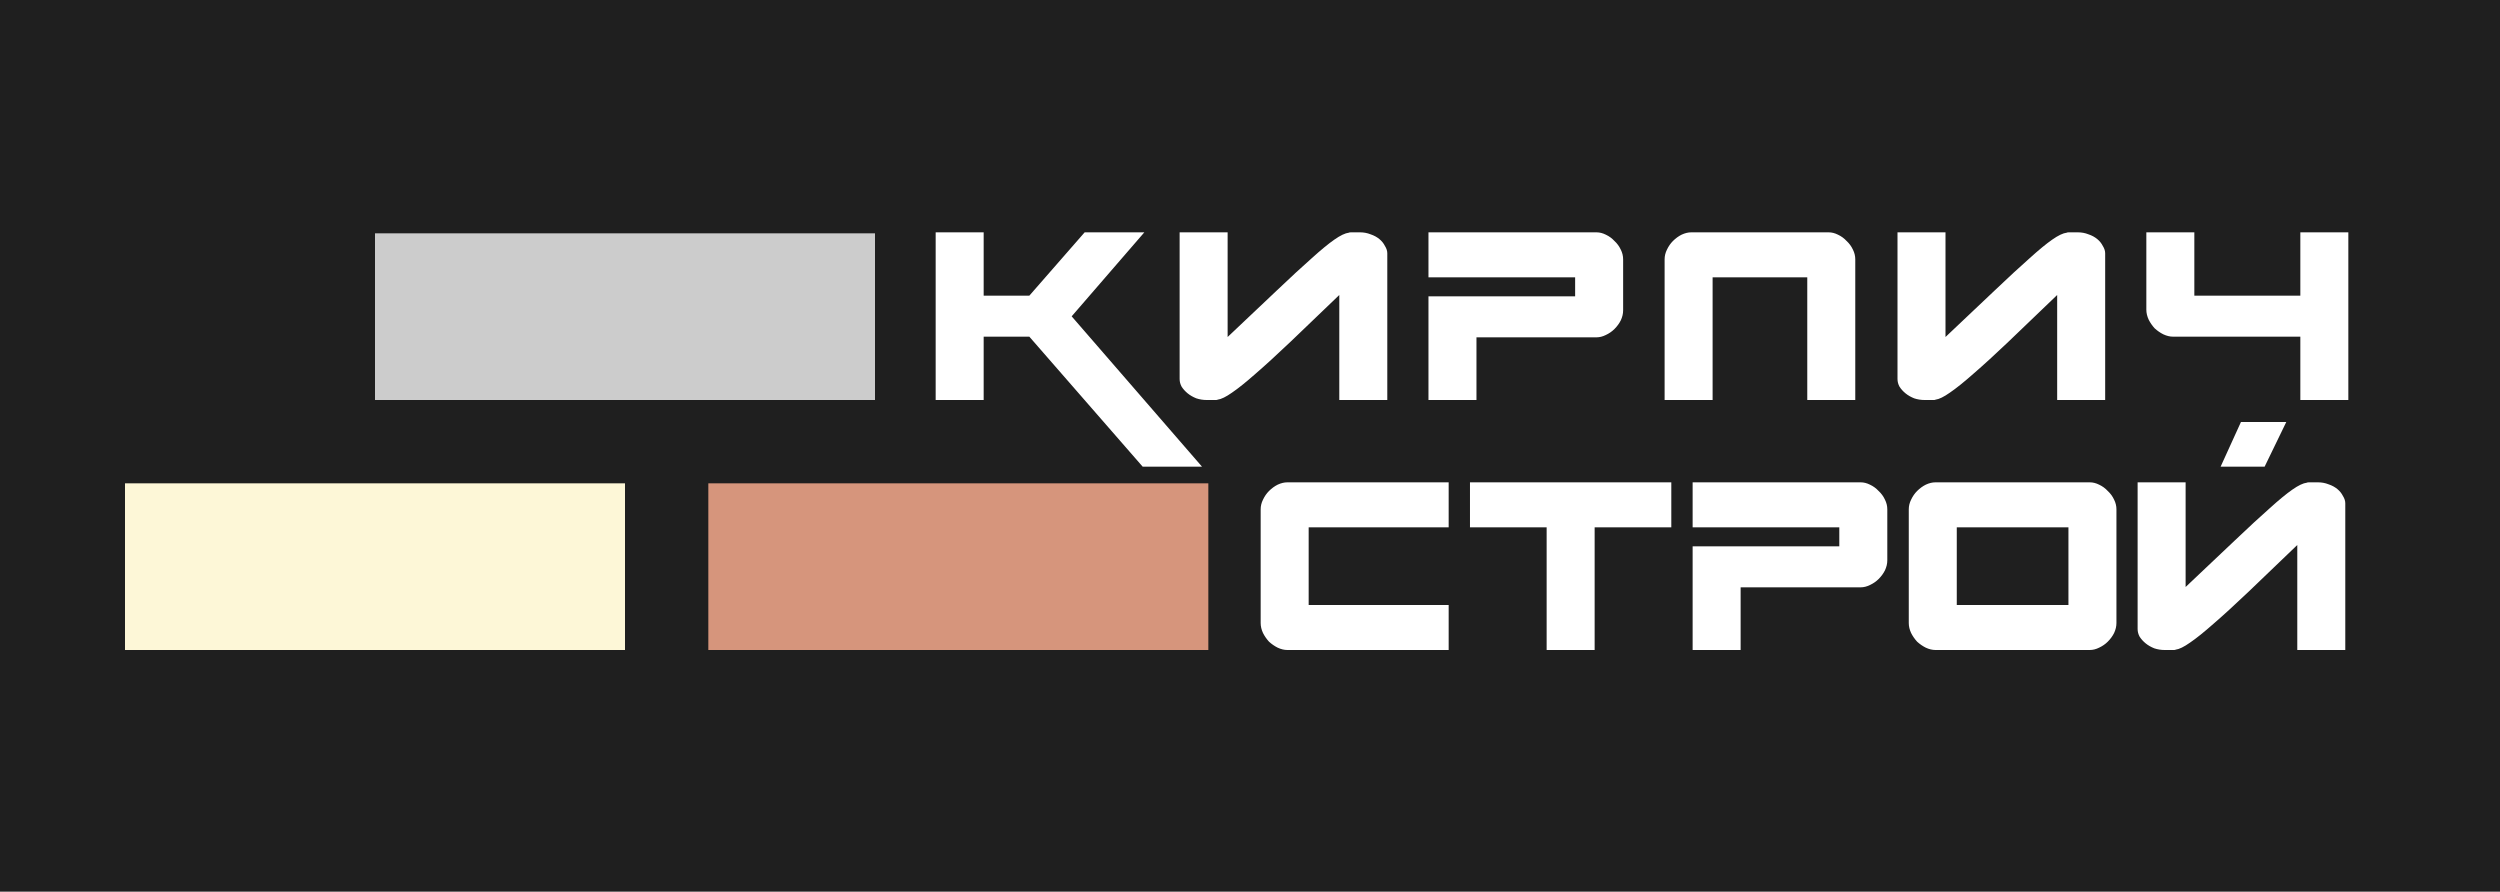 <svg width="300" height="107" viewBox="0 0 300 107" fill="none" xmlns="http://www.w3.org/2000/svg">
<rect width="300" height="107" fill="#1F1F1F"/>
<path d="M118.04 27.88V35.48H123.52L130.16 27.88H137.32L128.6 37.96L144.24 56H137.12L123.52 40.4H118.04V48H112.28V27.88H118.04ZM161.875 27.92C161.902 27.893 161.982 27.88 162.115 27.88H163.195C163.648 27.88 164.075 27.96 164.475 28.12C164.875 28.253 165.222 28.44 165.515 28.68C165.808 28.92 166.035 29.2 166.195 29.52C166.382 29.813 166.475 30.107 166.475 30.4V48H160.715V35.4C158.475 37.56 156.528 39.427 154.875 41C153.248 42.547 151.848 43.827 150.675 44.84C149.528 45.853 148.582 46.613 147.835 47.12C147.115 47.627 146.542 47.907 146.115 47.96C146.088 47.987 146.022 48 145.915 48H144.795C144.368 48 143.955 47.933 143.555 47.8C143.155 47.64 142.808 47.44 142.515 47.2C142.222 46.96 141.982 46.693 141.795 46.4C141.635 46.107 141.555 45.8 141.555 45.48V27.88H147.315V40.44C149.635 38.253 151.608 36.387 153.235 34.84C154.888 33.267 156.275 31.987 157.395 31C158.515 29.987 159.422 29.24 160.115 28.76C160.835 28.253 161.422 27.973 161.875 27.92ZM171.416 35.56H189.016V33.28H171.416V27.88H191.576C191.949 27.88 192.323 27.973 192.696 28.16C193.096 28.347 193.443 28.6 193.736 28.92C194.056 29.213 194.309 29.56 194.496 29.96C194.683 30.333 194.776 30.72 194.776 31.12V37.24C194.776 37.64 194.683 38.04 194.496 38.44C194.309 38.813 194.056 39.16 193.736 39.48C193.443 39.773 193.096 40.013 192.696 40.2C192.323 40.387 191.949 40.48 191.576 40.48H177.176V48H171.416V35.56ZM205.513 33.28V48H199.753V31.12C199.753 30.72 199.847 30.333 200.033 29.96C200.22 29.56 200.46 29.213 200.753 28.92C201.073 28.6 201.42 28.347 201.793 28.16C202.193 27.973 202.58 27.88 202.953 27.88H219.433C219.807 27.88 220.18 27.973 220.553 28.16C220.953 28.347 221.3 28.6 221.593 28.92C221.913 29.213 222.167 29.56 222.353 29.96C222.54 30.333 222.633 30.72 222.633 31.12V48H216.873V33.28H205.513ZM248.02 27.92C248.047 27.893 248.127 27.88 248.26 27.88H249.34C249.794 27.88 250.22 27.96 250.62 28.12C251.02 28.253 251.367 28.44 251.66 28.68C251.954 28.92 252.18 29.2 252.34 29.52C252.527 29.813 252.62 30.107 252.62 30.4V48H246.86V35.4C244.62 37.56 242.674 39.427 241.02 41C239.394 42.547 237.994 43.827 236.82 44.84C235.674 45.853 234.727 46.613 233.98 47.12C233.26 47.627 232.687 47.907 232.26 47.96C232.234 47.987 232.167 48 232.06 48H230.94C230.514 48 230.1 47.933 229.7 47.8C229.3 47.64 228.954 47.44 228.66 47.2C228.367 46.96 228.127 46.693 227.94 46.4C227.78 46.107 227.7 45.8 227.7 45.48V27.88H233.46V40.44C235.78 38.253 237.754 36.387 239.38 34.84C241.034 33.267 242.42 31.987 243.54 31C244.66 29.987 245.567 29.24 246.26 28.76C246.98 28.253 247.567 27.973 248.02 27.92ZM263.321 35.48H276.041V27.88H281.801V48H276.041V40.4H260.761C260.388 40.4 260.001 40.307 259.601 40.12C259.228 39.933 258.881 39.693 258.561 39.4C258.268 39.08 258.028 38.733 257.841 38.36C257.655 37.96 257.561 37.56 257.561 37.16V27.88H263.321V35.48Z" fill="white"/>
<path d="M154.48 78C154.107 78 153.72 77.907 153.32 77.72C152.947 77.533 152.6 77.293 152.28 77C151.987 76.68 151.747 76.333 151.56 75.96C151.373 75.56 151.28 75.16 151.28 74.76V61.12C151.28 60.72 151.373 60.333 151.56 59.96C151.747 59.56 151.987 59.213 152.28 58.92C152.6 58.6 152.947 58.347 153.32 58.16C153.72 57.973 154.107 57.88 154.48 57.88H173.84V63.28H157.04V72.6H173.84V78H154.48ZM176.397 63.28V57.88H200.557V63.28H191.357V78H185.597V63.28H176.397ZM203.116 65.56H220.716V63.28H203.116V57.88H223.276C223.649 57.88 224.023 57.973 224.396 58.16C224.796 58.347 225.143 58.6 225.436 58.92C225.756 59.213 226.009 59.56 226.196 59.96C226.383 60.333 226.476 60.72 226.476 61.12V67.24C226.476 67.64 226.383 68.04 226.196 68.44C226.009 68.813 225.756 69.16 225.436 69.48C225.143 69.773 224.796 70.013 224.396 70.2C224.023 70.387 223.649 70.48 223.276 70.48H208.876V78H203.116V65.56ZM250.773 57.88C251.147 57.88 251.52 57.973 251.893 58.16C252.293 58.347 252.64 58.6 252.933 58.92C253.253 59.213 253.507 59.56 253.693 59.96C253.88 60.333 253.973 60.72 253.973 61.12V74.76C253.973 75.16 253.88 75.56 253.693 75.96C253.507 76.333 253.253 76.68 252.933 77C252.64 77.293 252.293 77.533 251.893 77.72C251.52 77.907 251.147 78 250.773 78H232.253C231.88 78 231.493 77.907 231.093 77.72C230.72 77.533 230.373 77.293 230.053 77C229.76 76.68 229.52 76.333 229.333 75.96C229.147 75.56 229.053 75.16 229.053 74.76V61.12C229.053 60.72 229.147 60.333 229.333 59.96C229.52 59.56 229.76 59.213 230.053 58.92C230.373 58.6 230.72 58.347 231.093 58.16C231.493 57.973 231.88 57.88 232.253 57.88H250.773ZM248.213 63.28H234.813V72.6H248.213V63.28ZM276.834 57.92C276.861 57.893 276.941 57.88 277.074 57.88H278.154C278.608 57.88 279.034 57.96 279.434 58.12C279.834 58.253 280.181 58.44 280.474 58.68C280.768 58.92 280.994 59.2 281.154 59.52C281.341 59.813 281.434 60.107 281.434 60.4V78H275.674V65.4C273.434 67.56 271.488 69.427 269.834 71C268.208 72.547 266.808 73.827 265.634 74.84C264.488 75.853 263.541 76.613 262.794 77.12C262.074 77.627 261.501 77.907 261.074 77.96C261.048 77.987 260.981 78 260.874 78H259.754C259.328 78 258.914 77.933 258.514 77.8C258.114 77.64 257.768 77.44 257.474 77.2C257.181 76.96 256.941 76.693 256.754 76.4C256.594 76.107 256.514 75.8 256.514 75.48V57.88H262.274V70.44C264.594 68.253 266.568 66.387 268.194 64.84C269.848 63.267 271.234 61.987 272.354 61C273.474 59.987 274.381 59.24 275.074 58.76C275.794 58.253 276.381 57.973 276.834 57.92ZM268.914 50.64L266.474 56H271.754L274.354 50.64H268.914Z" fill="white"/>
<rect x="85" y="58" width="60" height="20" fill="#D6957C"/>
<rect x="15" y="58" width="60" height="20" fill="#FDF7D7"/>
<rect x="45" y="28" width="60" height="20" fill="#CCCCCC"/>
</svg>
